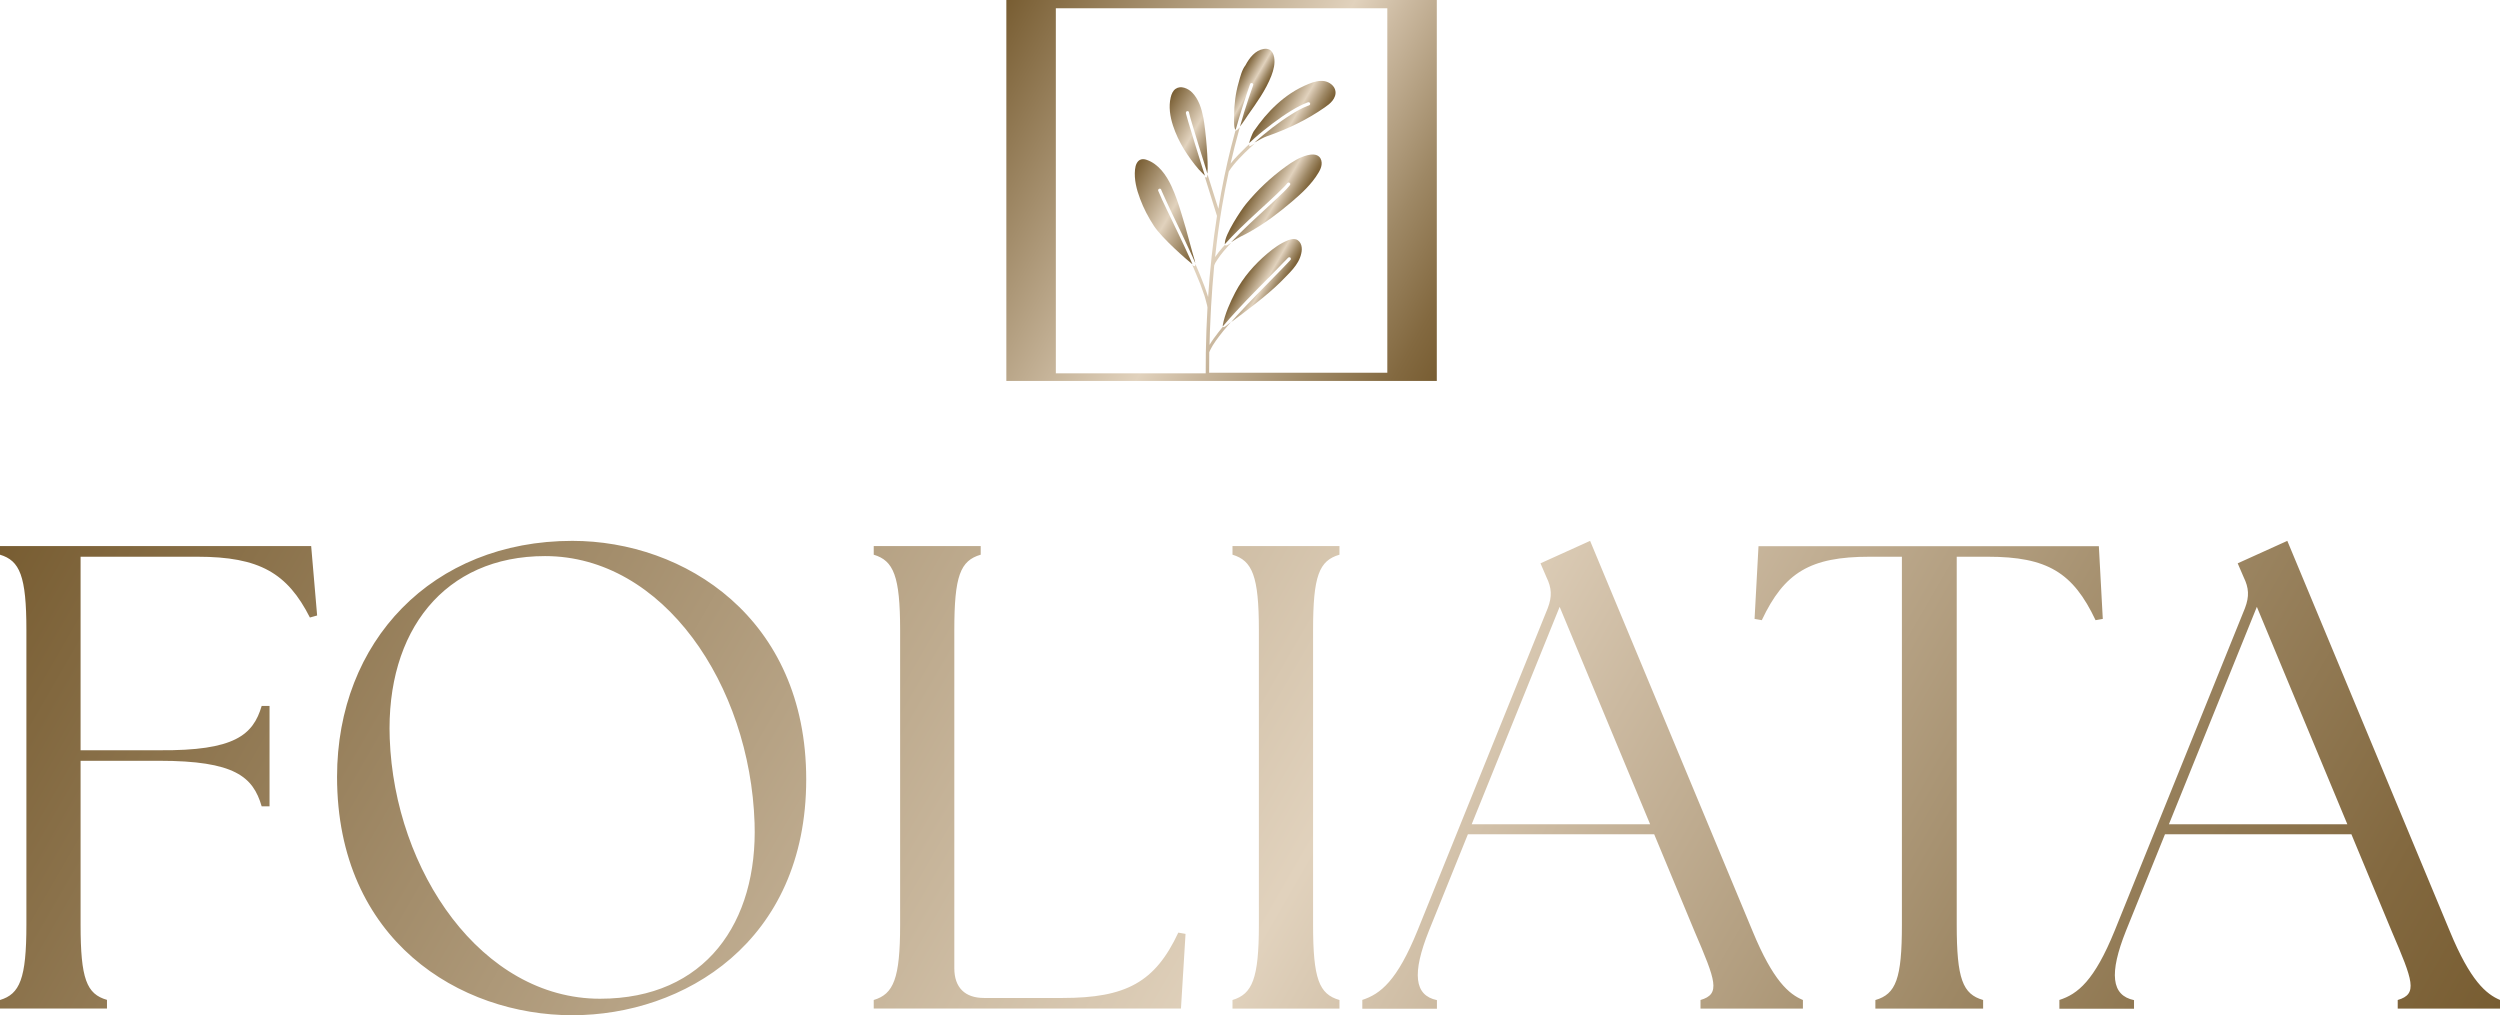 <svg version="1.1" id="Capa_1" xmlns="http://www.w3.org/2000/svg" xmlns:xlink="http://www.w3.org/1999/xlink" x="0px" y="0px"
	 viewBox="0 0 197 80" style="enable-background:new 0 0 197 80;" xml:space="preserve">
<style type="text/css">
	.st0{fill:url(#SVGID_1_);}
	.st1{fill:url(#SVGID_2_);}
	.st2{fill:url(#SVGID_3_);}
	.st3{fill:url(#SVGID_4_);}
	.st4{fill:url(#SVGID_5_);}
	.st5{fill:url(#SVGID_6_);}
	.st6{fill:url(#SVGID_7_);}
	.st7{fill:url(#SVGID_8_);}
</style>
<g>
	<linearGradient id="SVGID_1_" gradientUnits="userSpaceOnUse" x1="14.73" y1="17.526" x2="178.259" y2="111.939">
		<stop  offset="0" style="stop-color:#785D32"/>
		<stop  offset="0.537" style="stop-color:#E1D2BD"/>
		<stop  offset="0.619" style="stop-color:#CBB9A0"/>
		<stop  offset="0.798" style="stop-color:#9E8865"/>
		<stop  offset="0.93" style="stop-color:#836940"/>
		<stop  offset="1" style="stop-color:#785D32"/>
	</linearGradient>
	<path class="st0" d="M0,78.8c1.56-0.47,2.08-1.67,2.08-5.93V49.65c0-4.27-0.52-5.47-2.08-5.94v-0.68h24.52l0.47,5.47l-0.57,0.16
		c-1.77-3.49-3.96-4.79-8.85-4.79H6.35v15.25h6.2c5.94,0.05,7.39-1.2,8.07-3.49h0.62v7.91h-0.62c-0.68-2.34-2.13-3.59-8.07-3.59
		h-6.2v12.91c0,4.27,0.47,5.47,2.08,5.93v0.68H0V78.8z M26.56,61.21c0-10.67,7.5-18.59,18.54-18.59c8.8,0,18.43,6.04,18.43,18.79
		C63.53,74.27,53.84,80,45.1,80C36.24,80,26.56,74.12,26.56,61.21z M47.28,78.7c8.33,0,12.44-6.04,12.18-13.85
		c-0.36-10.88-7.18-21.03-16.51-21.03c-7.91,0-12.55,5.88-12.24,14.37C31.09,68.65,37.96,78.7,47.28,78.7z M68.85,78.8
		c1.56-0.47,2.08-1.67,2.08-5.93V49.65c0-4.27-0.52-5.47-2.08-5.94v-0.68h8.43v0.68c-1.61,0.47-2.08,1.67-2.08,5.94V76.3
		c0,1.51,0.83,2.34,2.34,2.34h6.2c5,0,7.29-1.25,9.11-5.15l0.57,0.1l-0.36,5.88H68.85V78.8z M97.12,78.8
		c1.56-0.47,2.08-1.67,2.08-5.93V49.65c0-4.27-0.52-5.47-2.08-5.94v-0.68h8.43v0.68c-1.61,0.47-2.08,1.67-2.08,5.94v23.22
		c0,4.27,0.47,5.47,2.08,5.93v0.68h-8.43V78.8z M107.33,78.8c1.46-0.47,2.76-1.51,4.37-5.47l10.26-25.4
		c0.36-0.94,0.31-1.61-0.1-2.45l-0.47-1.09l3.91-1.77l12.81,30.77c1.61,3.9,2.86,4.95,3.96,5.41v0.68h-8.07V78.8
		c1.61-0.47,1.2-1.51-0.47-5.41l-3.18-7.65h-14.68l-3.07,7.6c-1.35,3.38-1.15,5.1,0.63,5.47v0.68h-5.88V78.8z M130.03,64.95
		l-7.13-17.13l-6.93,17.13H130.03z M147.79,78.8c1.61-0.47,2.08-1.67,2.08-5.93v-29h-2.55c-4.69,0-6.72,1.25-8.49,5l-0.57-0.1
		l0.31-5.73h26.82l0.31,5.73l-0.57,0.1c-1.77-3.75-3.8-5-8.49-5h-2.45v29c0,4.27,0.47,5.47,2.08,5.93v0.68h-8.49V78.8z M162.27,78.8
		c1.46-0.47,2.76-1.51,4.37-5.47l10.26-25.4c0.36-0.94,0.31-1.61-0.1-2.45l-0.47-1.09l3.91-1.77l12.81,30.77
		c1.61,3.9,2.86,4.95,3.96,5.41v0.68h-8.07V78.8c1.61-0.47,1.2-1.51-0.47-5.41l-3.18-7.65H170.6l-3.07,7.6
		c-1.35,3.38-1.15,5.1,0.63,5.47v0.68h-5.88V78.8z M184.97,64.95l-7.13-17.13l-6.93,17.13H184.97z"/>
	<g>
		<linearGradient id="SVGID_2_" gradientUnits="userSpaceOnUse" x1="77.04" y1="3.912" x2="115.49" y2="26.11">
			<stop  offset="0" style="stop-color:#785D32"/>
			<stop  offset="0.537" style="stop-color:#E1D2BD"/>
			<stop  offset="0.619" style="stop-color:#CBB9A0"/>
			<stop  offset="0.798" style="stop-color:#9E8865"/>
			<stop  offset="0.93" style="stop-color:#836940"/>
			<stop  offset="1" style="stop-color:#785D32"/>
		</linearGradient>
		<path class="st1" d="M111.28,0h-1.95H83.2h-1.95H79.3v30.02h1.95h1.95h26.12h1.95h1.95V0H111.28z M109.33,29.37H95.28
			c0-0.54,0-1.08,0.01-1.61c0.03-0.09,0.07-0.17,0.12-0.26c0.01-0.01,0.01-0.02,0.02-0.03c0,0,0.01-0.02,0.01-0.03
			c0.01-0.02,0.03-0.05,0.04-0.07c0.03-0.05,0.06-0.1,0.09-0.16c0.15-0.24,0.32-0.48,0.49-0.7c0.22-0.29,0.45-0.58,0.69-0.85
			c0.08-0.1,0.17-0.19,0.25-0.28c-0.08,0.06-0.17,0.12-0.24,0.18c0,0-0.34,0.32-0.4,0.18c-0.01,0.01-0.02,0.02-0.02,0.03
			c-0.12,0.14-0.24,0.29-0.35,0.44c-0.24,0.31-0.48,0.63-0.68,0.97c0.02-0.72,0.04-1.44,0.08-2.16c0.01-0.27,0.03-0.53,0.04-0.8
			c0-0.01,0-0.02,0-0.03c0.06-1.09,0.15-2.18,0.25-3.27c0.03-0.08,0.06-0.16,0.1-0.23c0.01-0.01,0.01-0.02,0.02-0.03
			c0,0,0-0.01,0.01-0.01c0.01-0.02,0.03-0.05,0.04-0.07c0.03-0.05,0.06-0.1,0.09-0.14c0.14-0.22,0.3-0.42,0.47-0.63
			c0.12-0.15,0.25-0.29,0.38-0.44c0.07-0.08,0.15-0.16,0.23-0.24c-0.07,0.05-0.15,0.09-0.22,0.14c-0.2,0.12-0.26,0.08-0.27,0.02
			c0,0,0,0-0.01,0.01c-0.07,0.07-0.13,0.15-0.2,0.22c-0.2,0.23-0.4,0.48-0.57,0.74c0.14-1.32,0.32-2.65,0.54-3.96
			c0.16-0.94,0.34-1.87,0.54-2.79c0.23-0.36,0.51-0.69,0.8-1c0.29-0.31,0.6-0.62,0.92-0.91c0.1-0.09,0.19-0.18,0.29-0.26
			c0.01-0.01,0.02-0.02,0.03-0.03c-0.11,0.06-0.21,0.13-0.31,0.18c-0.12,0.09-0.14,0.01-0.11-0.14c-0.08,0.07-0.16,0.15-0.24,0.22
			c-0.21,0.2-0.42,0.41-0.63,0.63c-0.21,0.22-0.42,0.45-0.61,0.69c0.2-0.89,0.43-1.77,0.67-2.65c0.02-0.07,0.04-0.15,0.06-0.22
			c-0.14,0.17-0.27,0.29-0.34,0.26c-0.01,0.03-0.02,0.07-0.03,0.1c-0.44,1.58-0.8,3.18-1.1,4.79c-0.08,0.43-0.15,0.85-0.22,1.28
			c-0.1-0.3-0.19-0.61-0.29-0.91c-0.19-0.6-0.38-1.21-0.57-1.81c-0.02,0.21-0.07,0.32-0.14,0.25c-0.02-0.02-0.04-0.04-0.07-0.06
			c0.02,0.06,0.04,0.11,0.05,0.17c0.14,0.44,0.27,0.88,0.41,1.32c0.16,0.5,0.32,1.01,0.47,1.51c0.01,0.03,0.02,0.06,0.03,0.09
			c-0.33,2.12-0.56,4.25-0.7,6.39c-0.09-0.29-0.19-0.57-0.29-0.85c-0.22-0.6-0.47-1.18-0.72-1.77c0.02,0.13,0,0.25-0.15,0.16
			c0,0-0.04-0.03-0.09-0.06c0.03,0.06,0.05,0.11,0.08,0.17c0.19,0.45,0.38,0.9,0.56,1.35c0.11,0.29,0.22,0.59,0.32,0.89
			c0.02,0.07,0.04,0.14,0.06,0.21c0.02,0.08,0.03,0.11,0.05,0.18c0.03,0.13,0.07,0.25,0.1,0.38c0.01,0.06,0.02,0.11,0.03,0.17
			c-0.07,1.18-0.11,2.37-0.13,3.56c0,0,0,0,0,0c-0.01,0.54-0.01,1.09-0.01,1.63H83.2V0.65h26.12V29.37z"/>
		<linearGradient id="SVGID_3_" gradientUnits="userSpaceOnUse" x1="98.131" y1="21.649" x2="100.808" y2="23.195">
			<stop  offset="0" style="stop-color:#785D32"/>
			<stop  offset="0.537" style="stop-color:#E1D2BD"/>
			<stop  offset="0.619" style="stop-color:#CBB9A0"/>
			<stop  offset="0.798" style="stop-color:#9E8865"/>
			<stop  offset="0.93" style="stop-color:#836940"/>
			<stop  offset="1" style="stop-color:#785D32"/>
		</linearGradient>
		<path class="st2" d="M102.54,19.97c0.05-0.21,0.06-0.44,0-0.65c-0.06-0.21-0.22-0.4-0.42-0.46c-0.2-0.06-0.42,0-0.61,0.07
			c-0.62,0.24-1.16,0.64-1.67,1.07c-1,0.85-1.88,1.86-2.49,3.02c-0.4,0.76-0.84,1.74-1,2.62c0,0.04,0,0.06,0.01,0.08
			c0.34-0.41,0.69-0.8,1.05-1.19c0.53-0.58,1.08-1.15,1.64-1.72c0.49-0.5,0.99-1,1.48-1.5c0.19-0.19,0.38-0.39,0.57-0.59
			c0.04-0.04,0.08-0.08,0.12-0.12c0.01-0.01,0.02-0.02,0.03-0.03c0,0,0,0,0.01-0.01c0.02-0.02,0.03-0.03,0.05-0.05
			c0.06-0.06,0.12-0.13,0.18-0.19c0.05-0.05,0.12-0.07,0.18-0.03c0.05,0.04,0.07,0.13,0.03,0.18c-0.03,0.03-0.05,0.06-0.08,0.09
			c-0.34,0.37-0.7,0.73-1.05,1.09c-0.5,0.51-1.01,1.02-1.5,1.53c-0.55,0.56-1.08,1.12-1.61,1.7c-0.15,0.16-0.29,0.33-0.44,0.5
			c1.02-0.75,2.84-2.11,3.89-3.16C101.56,21.54,102.34,20.9,102.54,19.97z"/>
		<linearGradient id="SVGID_4_" gradientUnits="userSpaceOnUse" x1="98.717" y1="14.913" x2="102.04" y2="16.832">
			<stop  offset="0" style="stop-color:#785D32"/>
			<stop  offset="0.537" style="stop-color:#E1D2BD"/>
			<stop  offset="0.619" style="stop-color:#CBB9A0"/>
			<stop  offset="0.798" style="stop-color:#9E8865"/>
			<stop  offset="0.93" style="stop-color:#836940"/>
			<stop  offset="1" style="stop-color:#785D32"/>
		</linearGradient>
		<path class="st3" d="M98.6,18.2c1.14-0.65,2.19-1.45,3.19-2.3c0.79-0.67,1.57-1.39,2.1-2.28c0.12-0.2,0.22-0.4,0.25-0.63
			c0.03-0.23-0.02-0.47-0.18-0.63c-0.23-0.23-0.61-0.21-0.93-0.13c-0.63,0.16-1.2,0.52-1.73,0.91c-1.16,0.84-2.21,1.83-3.12,2.94
			c-0.41,0.5-1.66,2.41-1.66,3.07c0,0-0.02,0.06-0.01,0.1c0.37-0.42,0.77-0.82,1.17-1.22c0.51-0.5,1.03-0.98,1.55-1.46
			c0.46-0.42,0.92-0.84,1.38-1.28c0.17-0.16,0.34-0.33,0.51-0.5c0.02-0.02,0.04-0.04,0.06-0.06c0.01-0.01,0.02-0.02,0.02-0.02
			c0,0,0.01-0.01,0.01-0.01c0.03-0.03,0.06-0.06,0.09-0.1c0.05-0.06,0.1-0.11,0.14-0.17c0.1-0.13,0.31,0.02,0.21,0.15
			c-0.02,0.03-0.04,0.05-0.06,0.08c-0.28,0.34-0.62,0.64-0.94,0.95c-0.46,0.44-0.94,0.87-1.4,1.3c-0.52,0.48-1.04,0.96-1.54,1.46
			c-0.24,0.24-0.47,0.48-0.7,0.72c0.3-0.19,0.61-0.38,0.72-0.43C98.02,18.52,98.31,18.37,98.6,18.2z"/>
		<linearGradient id="SVGID_5_" gradientUnits="userSpaceOnUse" x1="100.117" y1="8.061" x2="103.734" y2="10.15">
			<stop  offset="0" style="stop-color:#785D32"/>
			<stop  offset="0.537" style="stop-color:#E1D2BD"/>
			<stop  offset="0.619" style="stop-color:#CBB9A0"/>
			<stop  offset="0.798" style="stop-color:#9E8865"/>
			<stop  offset="0.93" style="stop-color:#836940"/>
			<stop  offset="1" style="stop-color:#785D32"/>
		</linearGradient>
		<path class="st4" d="M104.38,8.47c0.23-0.16,0.45-0.32,0.62-0.54c0.17-0.22,0.28-0.49,0.23-0.76c-0.06-0.41-0.47-0.71-0.88-0.78
			c-0.41-0.06-0.83,0.06-1.22,0.22c-0.5,0.2-0.97,0.45-1.41,0.74c-0.78,0.52-1.47,1.16-2.08,1.88c-0.3,0.36-0.58,0.73-0.85,1.12
			c-0.08,0.12-0.3,0.65-0.36,0.93c0.13-0.12,0.26-0.24,0.39-0.36c0.47-0.42,0.96-0.81,1.46-1.19c0.48-0.36,0.98-0.71,1.49-1.02
			c0.41-0.25,0.84-0.48,1.29-0.65c0.06-0.02,0.14,0,0.17,0.07c0.03,0.06,0,0.14-0.07,0.17c-0.05,0.02-0.09,0.04-0.14,0.05
			c-0.45,0.18-0.89,0.43-1.3,0.69c-0.51,0.32-1,0.67-1.47,1.03c-0.48,0.37-0.95,0.76-1.41,1.17c0.35-0.2,0.73-0.41,0.99-0.5
			C101.44,10.18,102.99,9.44,104.38,8.47z"/>
		<linearGradient id="SVGID_6_" gradientUnits="userSpaceOnUse" x1="97.427" y1="6.339" x2="99.414" y2="7.486">
			<stop  offset="0" style="stop-color:#785D32"/>
			<stop  offset="0.537" style="stop-color:#E1D2BD"/>
			<stop  offset="0.619" style="stop-color:#CBB9A0"/>
			<stop  offset="0.798" style="stop-color:#9E8865"/>
			<stop  offset="0.93" style="stop-color:#836940"/>
			<stop  offset="1" style="stop-color:#785D32"/>
		</linearGradient>
		<path class="st5" d="M100.18,5.98c0.18-0.47,0.31-0.97,0.22-1.47c-0.04-0.24-0.16-0.49-0.37-0.6c-0.14-0.07-0.31-0.08-0.46-0.05
			c-0.66,0.11-1.12,0.7-1.43,1.29c-0.27,0.33-0.42,0.93-0.53,1.34c-0.25,0.85-0.36,1.75-0.36,2.63c0,0.16-0.06,0.91,0.1,1.1
			c0,0,0.01,0,0.02,0.01c0.34-1.22,0.72-2.42,1.14-3.61c0.06-0.15,0.29-0.06,0.24,0.09c-0.12,0.35-0.24,0.69-0.36,1.04
			c-0.25,0.73-0.47,1.48-0.68,2.22c0.26-0.32,0.56-0.81,0.62-0.89C99.02,8.1,99.74,7.11,100.18,5.98z"/>
		<linearGradient id="SVGID_7_" gradientUnits="userSpaceOnUse" x1="91.492" y1="8.843" x2="96.327" y2="11.635">
			<stop  offset="0" style="stop-color:#785D32"/>
			<stop  offset="0.537" style="stop-color:#E1D2BD"/>
			<stop  offset="0.619" style="stop-color:#CBB9A0"/>
			<stop  offset="0.798" style="stop-color:#9E8865"/>
			<stop  offset="0.93" style="stop-color:#836940"/>
			<stop  offset="1" style="stop-color:#785D32"/>
		</linearGradient>
		<path class="st6" d="M94.82,9.26c-0.14-0.72-0.37-1.45-0.88-1.97c-0.34-0.34-0.9-0.57-1.3-0.29c-0.22,0.15-0.33,0.42-0.39,0.68
			c-0.17,0.73-0.05,1.5,0.18,2.21c0.22,0.67,0.52,1.3,0.89,1.9c0.34,0.55,0.72,1.07,1.14,1.56c0.06,0.07,0.3,0.31,0.49,0.5
			c-0.06-0.19-0.12-0.38-0.18-0.56c-0.22-0.7-0.43-1.39-0.65-2.09c-0.17-0.54-0.33-1.08-0.49-1.62c-0.05-0.17-0.1-0.34-0.14-0.5
			C93.47,9,93.42,8.89,93.47,8.81c0.04-0.06,0.13-0.07,0.18-0.03c0.06,0.04,0.06,0.12,0.03,0.18c0.01-0.02,0.02-0.05,0.02-0.07
			c0.02,0.09,0.05,0.18,0.07,0.27c0.01,0.04,0.02,0.08,0.03,0.12c0,0.01,0.01,0.02,0.01,0.03c0,0,0,0,0,0.01
			c0.01,0.02,0.01,0.04,0.02,0.06c0.03,0.1,0.06,0.21,0.09,0.31c0.17,0.57,0.35,1.15,0.52,1.72c0.21,0.7,0.43,1.39,0.65,2.09
			c0.01,0.03,0.02,0.05,0.02,0.08c0.01,0.03,0.02,0.06,0.03,0.1C95.24,12.83,95.01,10.27,94.82,9.26z"/>
		<linearGradient id="SVGID_8_" gradientUnits="userSpaceOnUse" x1="88.567" y1="14.612" x2="95.443" y2="18.582">
			<stop  offset="0" style="stop-color:#785D32"/>
			<stop  offset="0.537" style="stop-color:#E1D2BD"/>
			<stop  offset="0.619" style="stop-color:#CBB9A0"/>
			<stop  offset="0.798" style="stop-color:#9E8865"/>
			<stop  offset="0.93" style="stop-color:#836940"/>
			<stop  offset="1" style="stop-color:#785D32"/>
		</linearGradient>
		<path class="st7" d="M93.74,19.08c-0.2-0.76-0.42-1.52-0.65-2.27c-0.22-0.73-0.46-1.45-0.78-2.14c-0.41-0.88-1.02-1.75-1.94-2.07
			c-0.14-0.05-0.29-0.08-0.44-0.04c-0.32,0.08-0.46,0.46-0.49,0.8c-0.08,0.78,0.12,1.57,0.4,2.31c0.28,0.75,0.65,1.46,1.09,2.13
			c0.66,1,2.61,2.69,3.04,3.03c-0.07-0.15-0.13-0.31-0.2-0.46c-0.31-0.69-0.63-1.37-0.96-2.05c-0.3-0.62-0.6-1.23-0.89-1.85
			c-0.23-0.47-0.45-0.95-0.65-1.43c-0.06-0.15,0.17-0.25,0.23-0.1c0.02,0.05,0.04,0.1,0.06,0.15c0.22,0.5,0.46,1,0.69,1.5
			c0.3,0.63,0.61,1.26,0.91,1.9c0.28,0.59,0.56,1.19,0.83,1.78c0.04,0.09,0.08,0.18,0.12,0.28c0.03,0.06,0.05,0.13,0.08,0.19
			c-0.02-0.14-0.07-0.3-0.07-0.3C94.09,20.34,93.83,19.44,93.74,19.08z"/>
	</g>
</g>
</svg>
